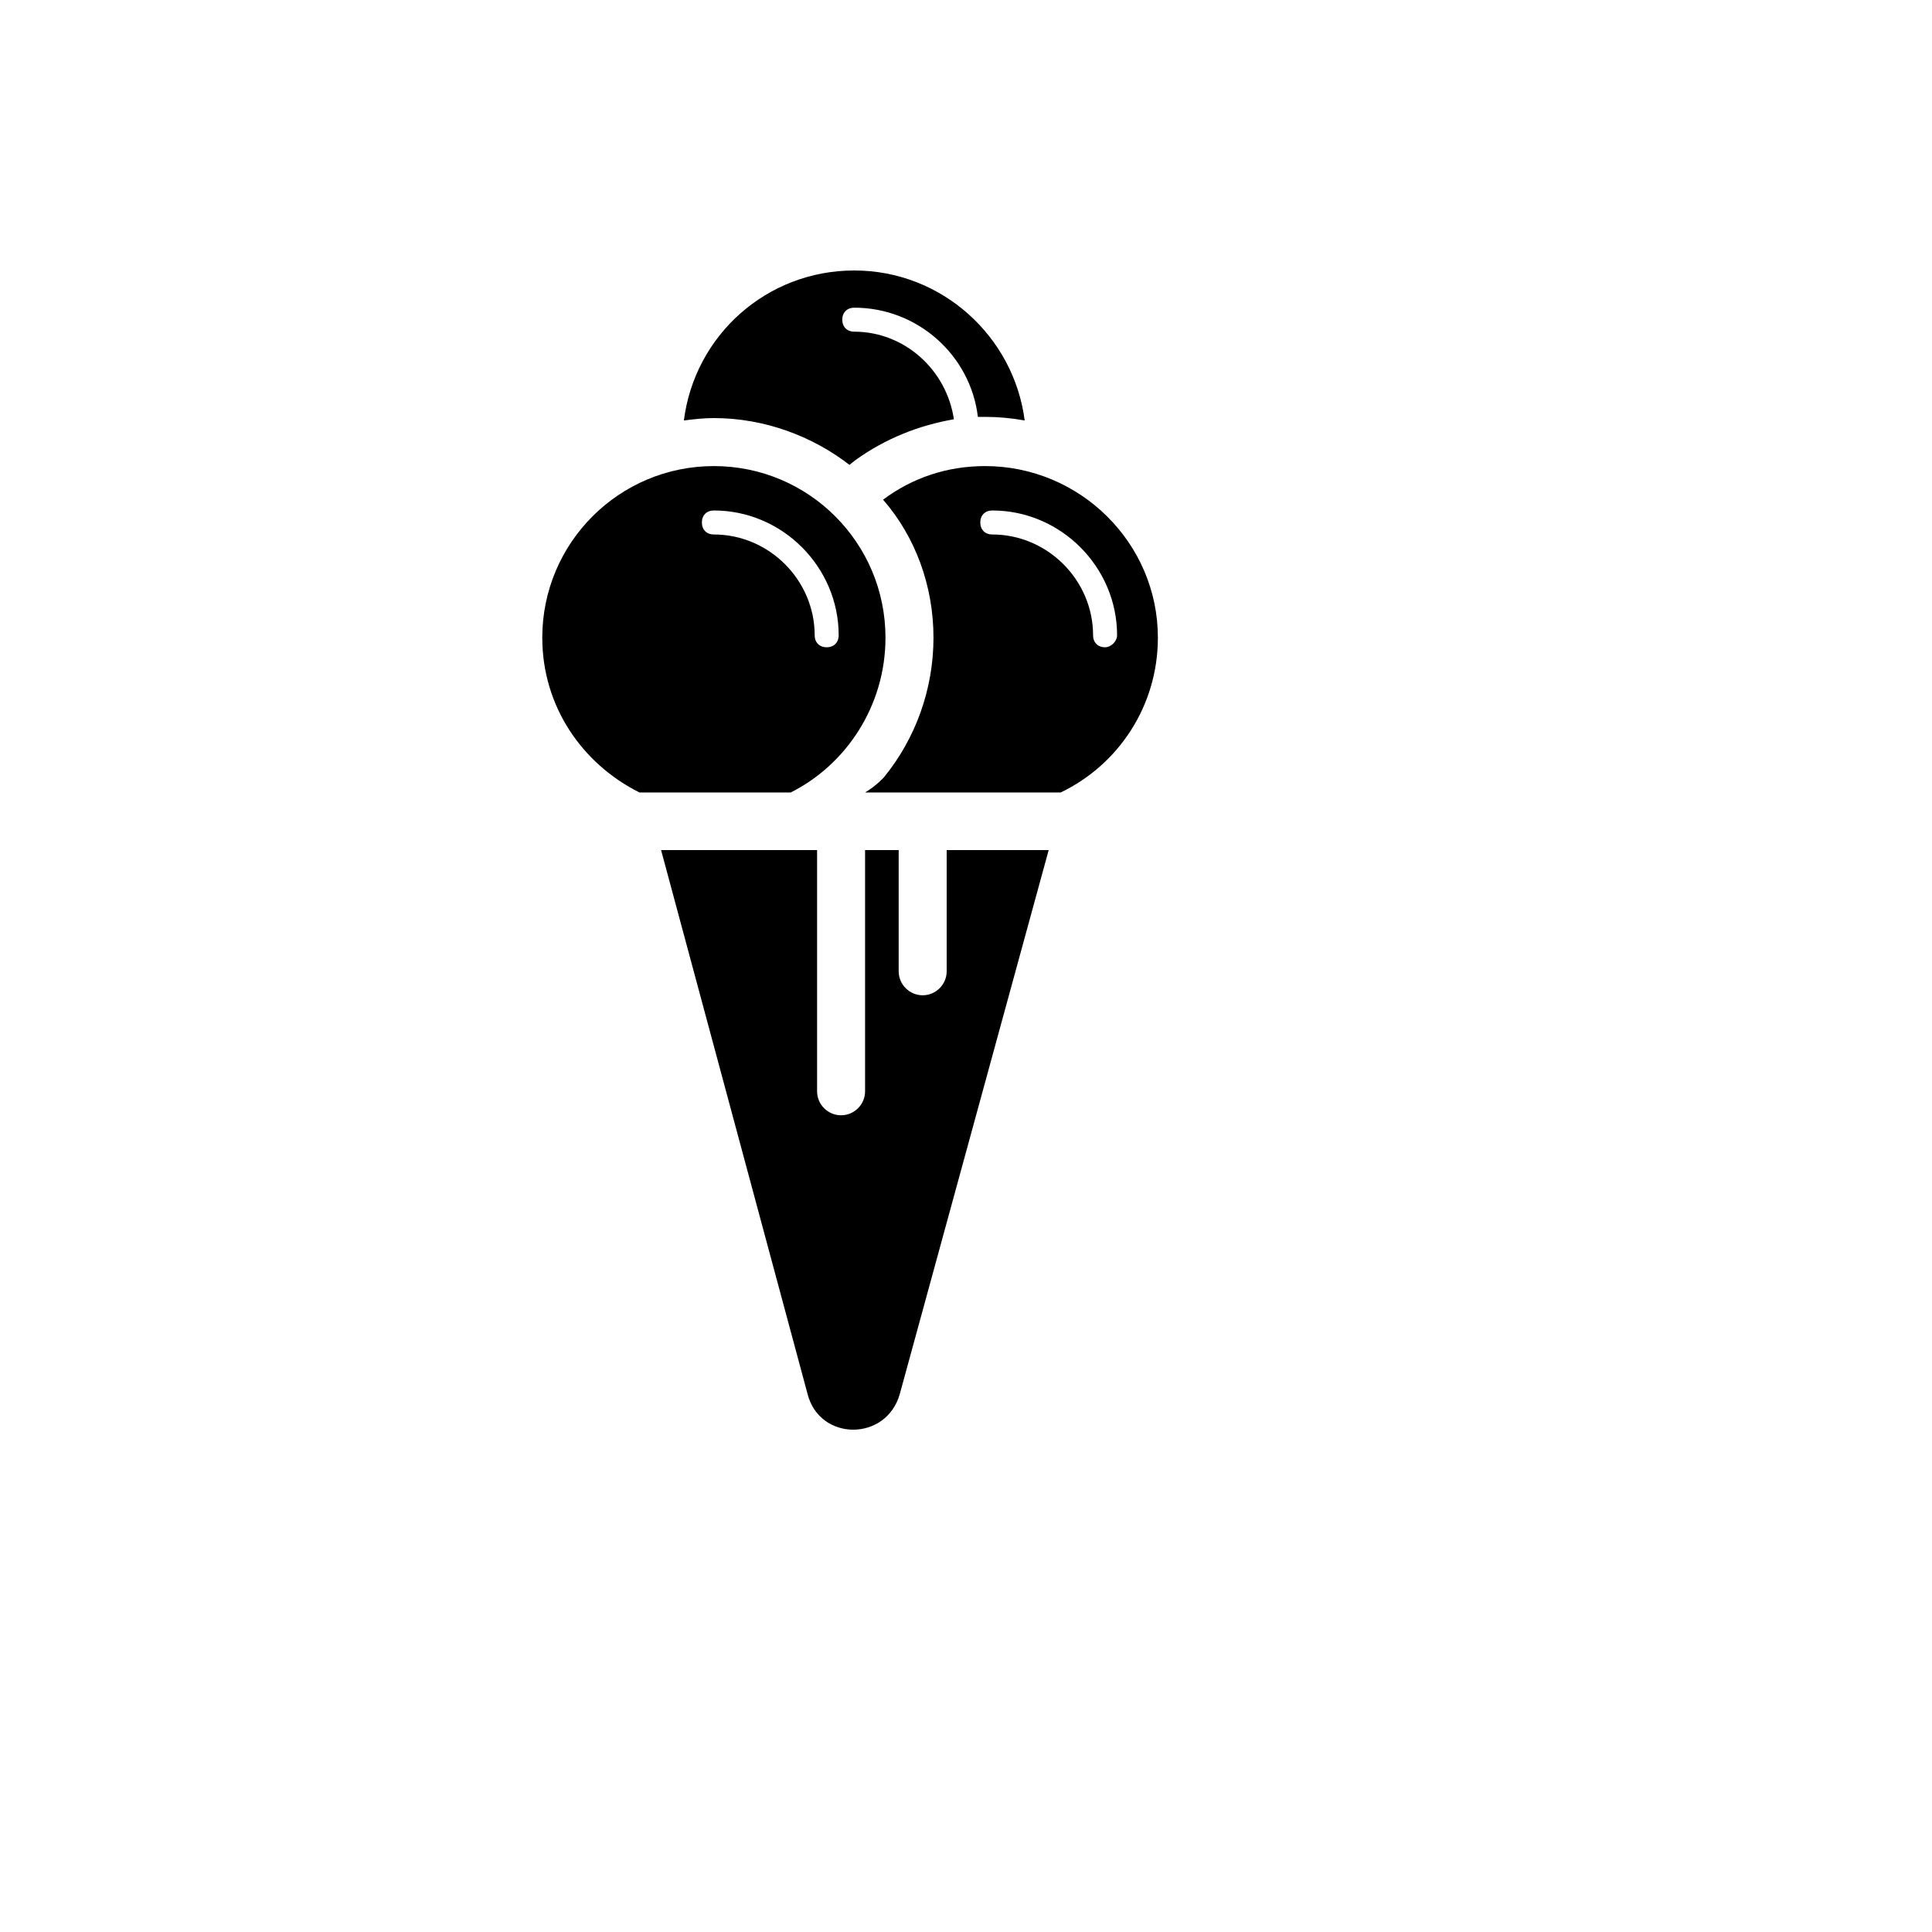 <svg xmlns="http://www.w3.org/2000/svg" version="1.1" xmlns:xlink="http://www.w3.org/1999/xlink" width="100%" height="100%" id="svgWorkerArea" viewBox="-25 -25 625 625" xmlns:idraw="https://idraw.muisca.co" style="background: white;"><defs id="defsdoc"><pattern id="patternBool" x="0" y="0" width="10" height="10" patternUnits="userSpaceOnUse" patternTransform="rotate(35)"><circle cx="5" cy="5" r="4" style="stroke: none;fill: #ff000070;"></circle></pattern></defs><g id="fileImp-467182622" class="cosito"><path id="pathImp-782159812" class="grouped" d="M249.806 125.388C249.806 125.388 251.747 123.835 251.747 123.835 261.452 116.848 272.321 112.578 283.579 110.637 281.25 94.721 267.663 82.298 251.359 82.298 249.03 82.298 247.477 80.745 247.477 78.416 247.477 76.087 249.03 74.534 251.359 74.534 271.933 74.534 289.014 90.062 291.343 109.86 292.12 109.86 292.896 109.86 293.672 109.86 297.942 109.86 302.213 110.248 306.483 111.025 302.989 83.851 279.697 62.5 251.359 62.5 223.02 62.5 199.728 83.463 196.234 111.025 199.34 110.637 202.446 110.248 205.939 110.248 222.244 110.248 237.772 116.071 249.806 125.388 249.806 125.388 249.806 125.388 249.806 125.388M281.25 289.208C281.25 293.478 277.756 296.972 273.486 296.972 269.216 296.972 265.722 293.478 265.722 289.208 265.722 289.208 265.722 250 265.722 250 265.722 250 254.852 250 254.852 250 254.852 250 254.852 328.028 254.852 328.028 254.852 332.298 251.359 335.792 247.089 335.792 242.818 335.792 239.325 332.298 239.325 328.028 239.325 328.028 239.325 250 239.325 250 239.325 250 188.859 250 188.859 250 188.859 250 236.219 425.854 236.219 425.854 240.101 441.382 261.84 441.382 266.11 425.854 266.11 425.854 314.247 250 314.247 250 314.247 250 281.25 250 281.25 250 281.25 250 281.25 289.208 281.25 289.208 281.25 289.208 281.25 289.208 281.25 289.208M261.452 181.289C261.452 150.621 236.607 125.776 205.939 125.776 175.272 125.776 150.427 150.621 150.427 181.289 150.427 203.416 163.238 222.05 181.871 231.367 181.871 231.366 230.784 231.366 230.784 231.367 248.641 222.438 261.452 203.416 261.452 181.289 261.452 181.289 261.452 181.289 261.452 181.289M205.939 147.904C203.61 147.904 202.057 146.351 202.057 144.022 202.057 141.692 203.61 140.14 205.939 140.14 228.067 140.14 246.312 158.385 246.312 180.512 246.312 182.842 244.759 184.394 242.43 184.394 240.101 184.394 238.548 182.842 238.548 180.512 238.548 162.655 223.797 147.904 205.939 147.904 205.939 147.904 205.939 147.904 205.939 147.904M293.672 125.776C281.25 125.776 269.992 129.658 260.675 136.646 271.157 148.68 276.98 164.596 276.98 181.289 276.98 197.981 271.157 213.898 261.064 226.32 261.064 226.32 258.735 229.037 254.852 231.367 254.852 231.366 318.129 231.366 318.129 231.367 336.762 222.438 349.573 203.416 349.573 181.289 349.573 150.621 324.34 125.776 293.672 125.776 293.672 125.776 293.672 125.776 293.672 125.776M332.492 184.394C330.163 184.394 328.61 182.842 328.61 180.512 328.61 162.655 313.859 147.904 296.002 147.904 293.672 147.904 292.12 146.351 292.12 144.022 292.12 141.692 293.672 140.14 296.002 140.14 318.129 140.14 336.374 158.385 336.374 180.512 336.374 182.453 334.433 184.394 332.492 184.394 332.492 184.394 332.492 184.394 332.492 184.394"></path></g></svg>